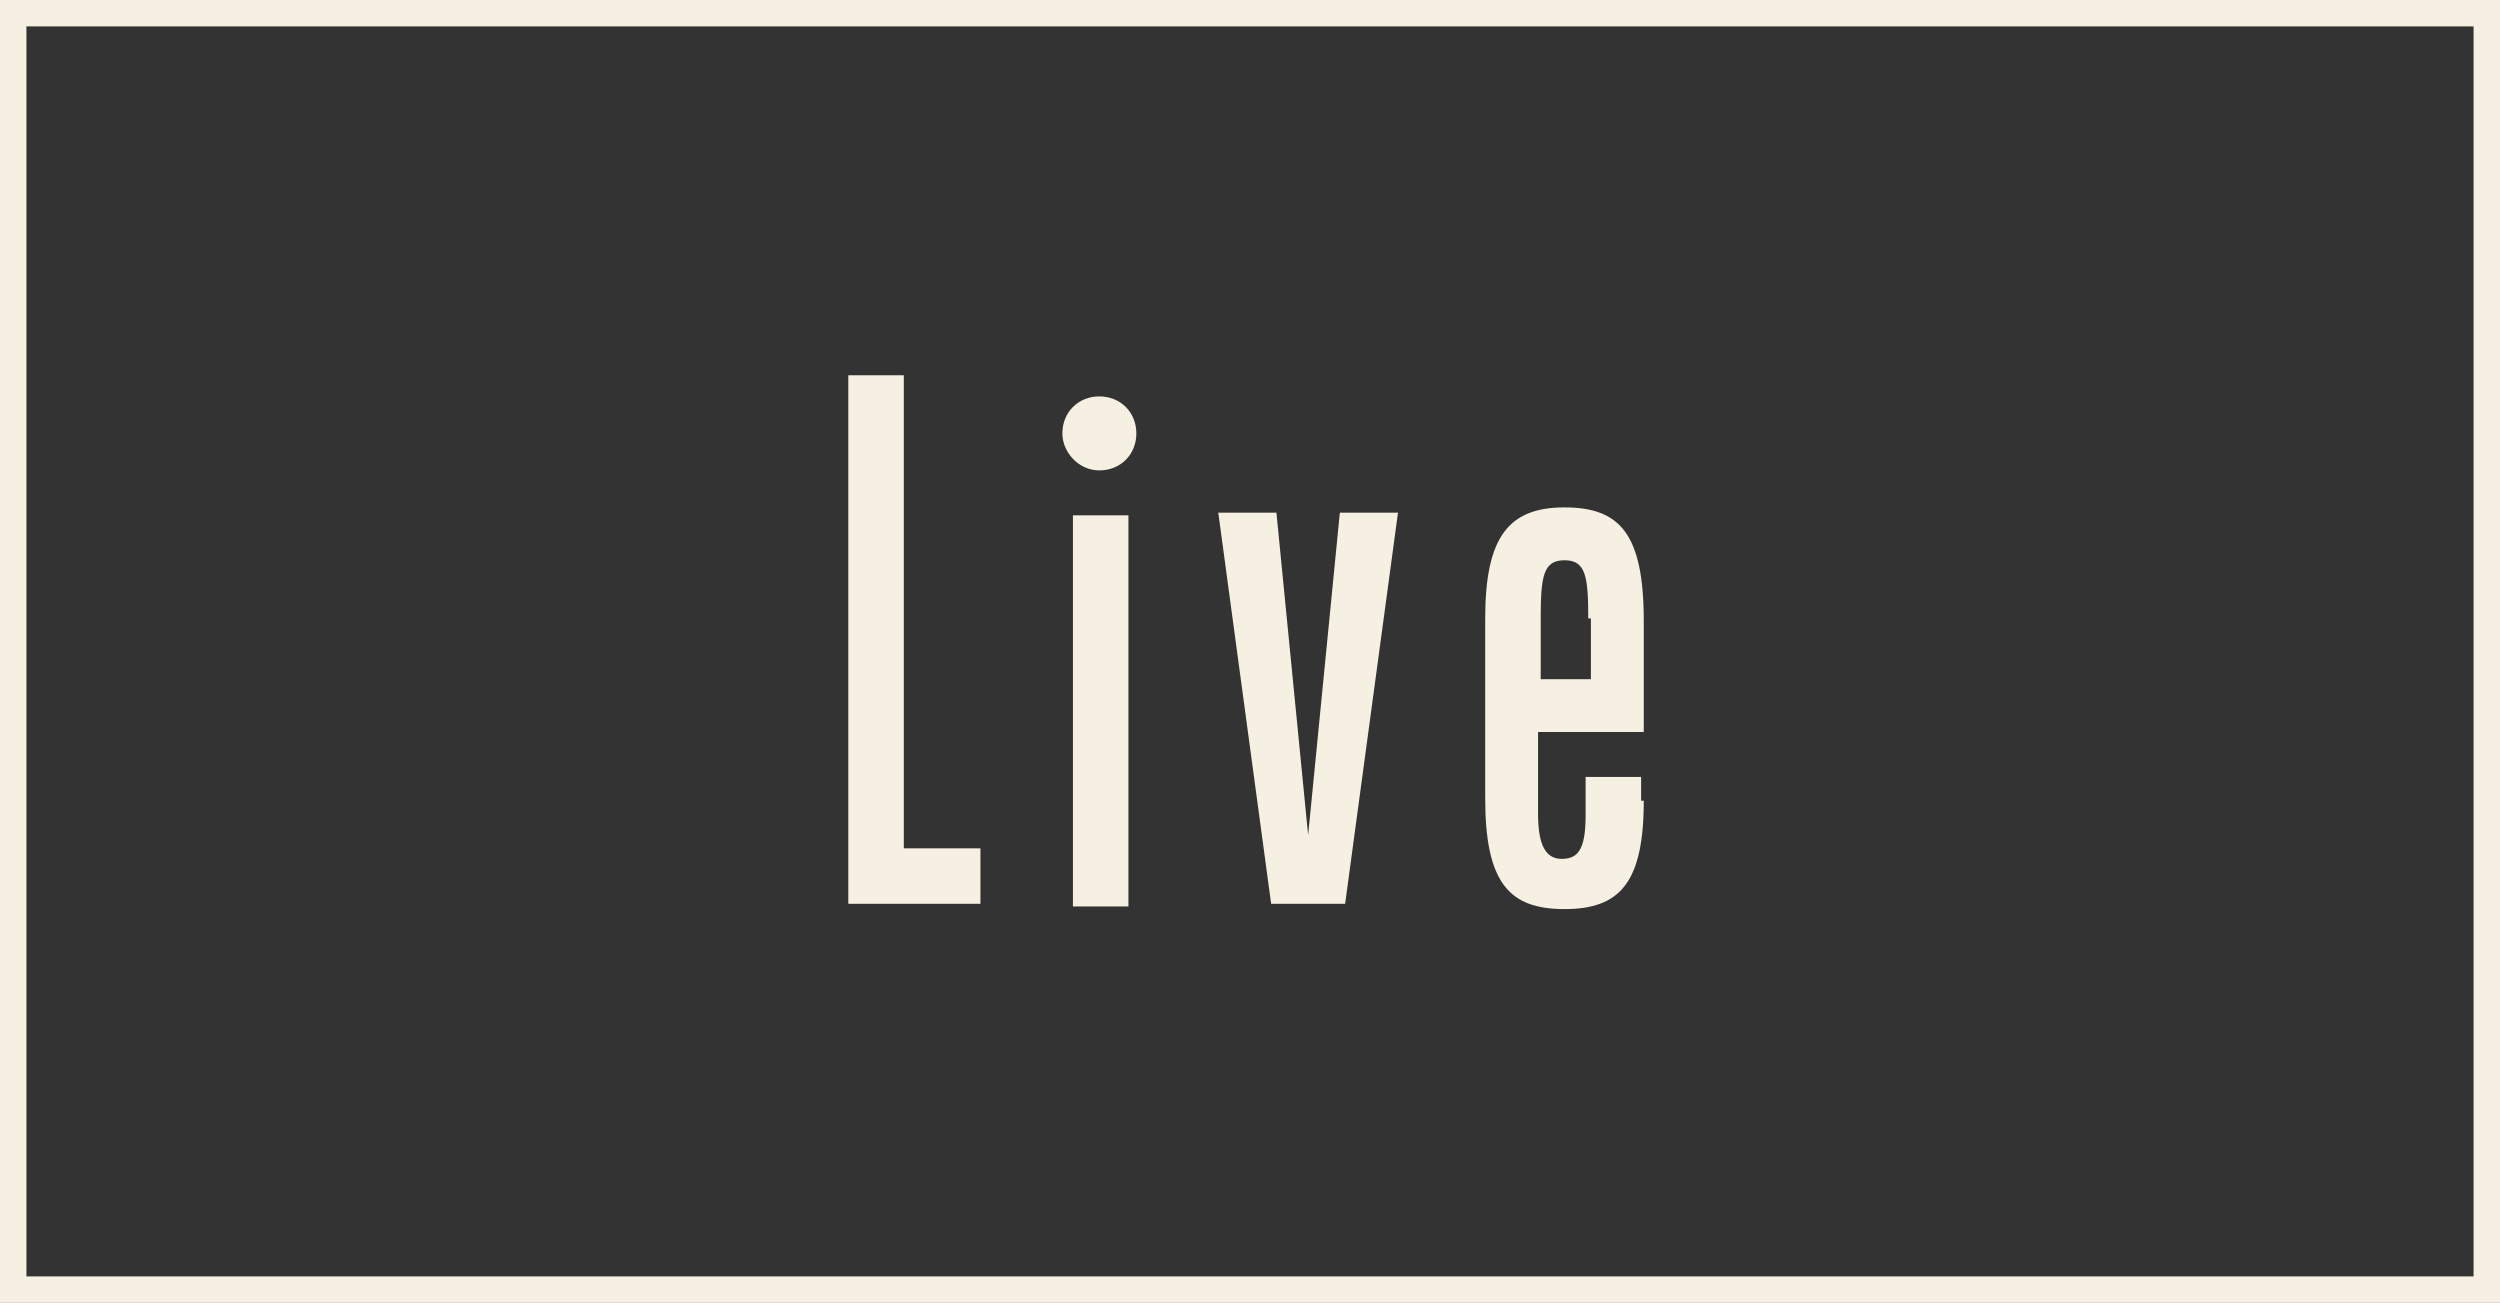 <?xml version="1.0" encoding="utf-8"?>
<!-- Generator: Adobe Illustrator 27.2.0, SVG Export Plug-In . SVG Version: 6.00 Build 0)  -->
<svg version="1.1" id="_レイヤー_2" xmlns="http://www.w3.org/2000/svg" xmlns:xlink="http://www.w3.org/1999/xlink" x="0px"
	 y="0px" viewBox="0 0 94.6 49.3" style="enable-background:new 0 0 94.6 49.3;" xml:space="preserve">
<rect x="0" y="0" width="94.6" height="49.3" fill="#333333" stroke="none"/>
<style type="text/css">
	.st0{fill:#F5F0E1;}
</style>
<g id="_レイヤー_1-2">
	<g>
		<path class="st0" d="M93.6,1v47.3H1V1H93.6 M94.6,0H0v49.3h94.6V0L94.6,0z"/>
	</g>
</g>
<g>
	<path class="st0" d="M32.1,34.2v-20h2.1v17.9h2.9v2.1H32.1z"/>
	<path class="st0" d="M40.2,16.4c0-0.8,0.6-1.4,1.4-1.4s1.4,0.6,1.4,1.4s-0.6,1.4-1.4,1.4S40.2,17.1,40.2,16.4z M40.6,34.2V19.5h2.1
		v14.8H40.6z"/>
	<path class="st0" d="M48.1,34.2l-2-14.8h2.2l1.2,12.2l1.2-12.2h2.2l-2,14.8H48.1z"/>
	<path class="st0" d="M62.2,30.3c0,3.1-0.9,4.1-3,4.1c-2.1,0-3-1-3-4.2v-6.8c0-3.1,0.9-4.2,3-4.2c2.1,0,3,1,3,4.3v4.2h-4v3.1
		c0,1.2,0.3,1.7,0.9,1.7c0.7,0,0.9-0.5,0.9-1.7v-1.4h2.1V30.3z M60.1,23.4c0-1.6-0.1-2.2-0.9-2.2c-0.8,0-0.9,0.6-0.9,2.2v2.3h1.9
		V23.4z"/>
</g>
</svg>
